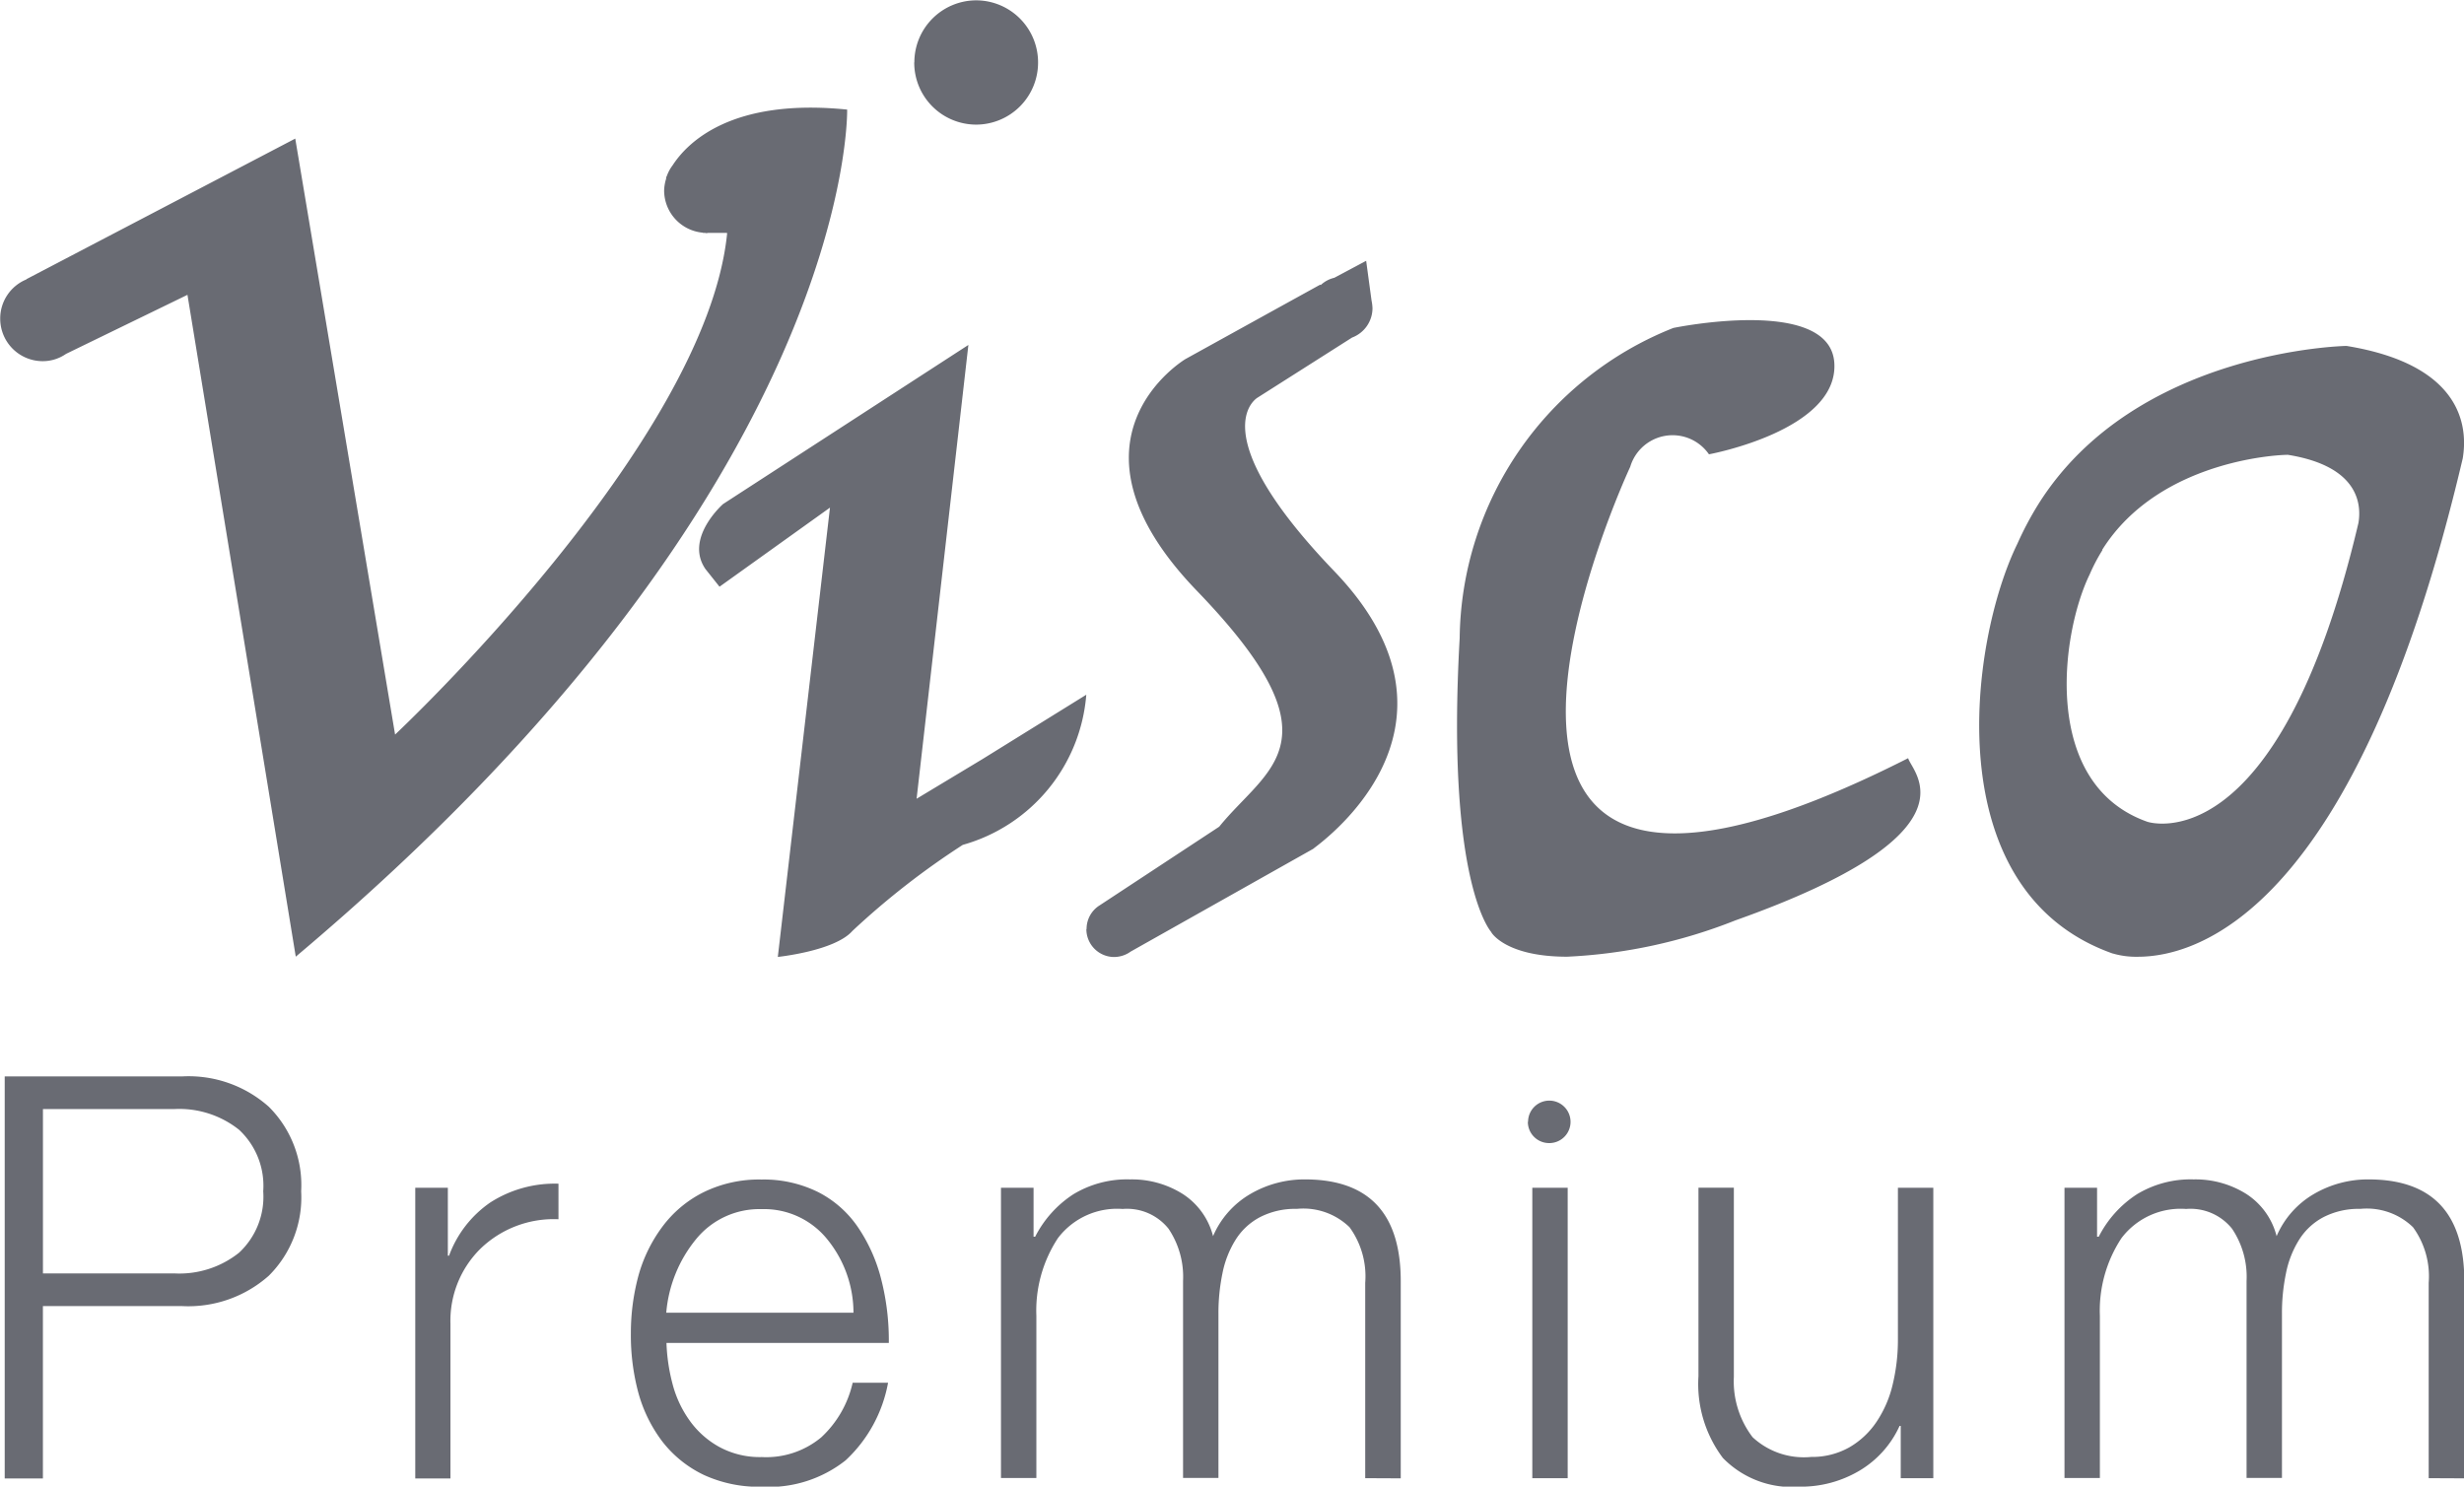 <svg xmlns="http://www.w3.org/2000/svg" width="58" height="35" viewBox="0 0 58 35"><defs><style>.a{fill:#696b73;}</style></defs><g transform="translate(0)"><path class="a" d="M-397.866-3252.206a2.894,2.894,0,0,1-.574-1.923v-4.439h.833v4.455a2.17,2.17,0,0,0,.441,1.419,1.773,1.773,0,0,0,1.379.465,1.781,1.781,0,0,0,.9-.227,1.941,1.941,0,0,0,.645-.609,2.664,2.664,0,0,0,.375-.875,4.476,4.476,0,0,0,.122-1.036v-3.591h.833v6.838h-.767v-1.23h-.027a2.36,2.36,0,0,1-.943,1.053,2.7,2.7,0,0,1-1.407.377A2.263,2.263,0,0,1-397.866-3252.206Zm-24,.394a2.715,2.715,0,0,1-.965-.782,3.373,3.373,0,0,1-.563-1.147,5.2,5.2,0,0,1-.176-1.4,5.186,5.186,0,0,1,.176-1.347,3.477,3.477,0,0,1,.563-1.158,2.718,2.718,0,0,1,.97-.814,2.965,2.965,0,0,1,1.368-.3,2.881,2.881,0,0,1,1.34.3,2.52,2.52,0,0,1,.938.837,3.853,3.853,0,0,1,.541,1.225,5.8,5.8,0,0,1,.176,1.485h-5.234a4.34,4.34,0,0,0,.138.947,2.6,2.6,0,0,0,.4.87,2.1,2.1,0,0,0,.706.632,2,2,0,0,0,1,.238,2.022,2.022,0,0,0,1.4-.465,2.5,2.5,0,0,0,.739-1.285h.833a3.3,3.3,0,0,1-1,1.828,2.911,2.911,0,0,1-1.975.621A3.1,3.1,0,0,1-421.867-3251.812Zm-.171-5.542a3.148,3.148,0,0,0-.7,1.729h4.407a2.743,2.743,0,0,0-.613-1.723,1.911,1.911,0,0,0-1.55-.715A1.923,1.923,0,0,0-422.037-3257.354Zm-6.608,5.631v-6.844h.767v1.6h.028a2.609,2.609,0,0,1,.97-1.252,2.807,2.807,0,0,1,1.606-.443v.837a2.483,2.483,0,0,0-1.843.7,2.383,2.383,0,0,0-.7,1.757v3.646Zm-9.664,0v-9.465h4.181a2.838,2.838,0,0,1,2.035.714,2.6,2.6,0,0,1,.762,1.99,2.6,2.6,0,0,1-.762,1.989,2.855,2.855,0,0,1-2.035.715h-3.282v4.057Zm.9-4.827h3.089a2.251,2.251,0,0,0,1.528-.488,1.8,1.8,0,0,0,.568-1.446,1.8,1.8,0,0,0-.568-1.447,2.261,2.261,0,0,0-1.528-.488h-3.089Zm56.158,4.821v-4.6a1.965,1.965,0,0,0-.369-1.308,1.561,1.561,0,0,0-1.241-.432,1.8,1.8,0,0,0-.877.2,1.5,1.5,0,0,0-.573.543,2.339,2.339,0,0,0-.3.776,4.574,4.574,0,0,0-.094.948v3.868h-.833v-4.638a2.026,2.026,0,0,0-.342-1.23,1.252,1.252,0,0,0-1.081-.465,1.746,1.746,0,0,0-1.522.687,3.1,3.1,0,0,0-.508,1.829v3.818h-.833v-6.833h.767v1.152h.039a2.594,2.594,0,0,1,.9-1,2.441,2.441,0,0,1,1.335-.349,2.244,2.244,0,0,1,1.241.344,1.671,1.671,0,0,1,.711.992,2.108,2.108,0,0,1,.877-.992,2.522,2.522,0,0,1,1.285-.344q2.259,0,2.256,2.4v4.638Zm-21.1,0v-6.838h.833v6.838Zm-3.933,0v-4.6a1.965,1.965,0,0,0-.369-1.308,1.561,1.561,0,0,0-1.241-.432,1.8,1.8,0,0,0-.877.2,1.5,1.5,0,0,0-.574.543,2.341,2.341,0,0,0-.3.776,4.606,4.606,0,0,0-.094.948v3.868h-.833v-4.638a2.029,2.029,0,0,0-.342-1.23,1.252,1.252,0,0,0-1.081-.465,1.748,1.748,0,0,0-1.523.687,3.108,3.108,0,0,0-.507,1.829v3.818h-.833v-6.833h.767v1.152h.038a2.6,2.6,0,0,1,.9-1,2.441,2.441,0,0,1,1.334-.349,2.243,2.243,0,0,1,1.241.344,1.672,1.672,0,0,1,.712.992,2.11,2.11,0,0,1,.877-.992,2.523,2.523,0,0,1,1.285-.344q2.259,0,2.256,2.4v4.638Zm3.833-8.389a.5.5,0,0,1,.5-.5.5.5,0,0,1,.5.5.5.5,0,0,1-.5.5A.5.5,0,0,1-402.456-3260.119Zm-10.392-4.538a.652.652,0,0,1,.309-.56l2.813-1.851c1.131-1.4,2.918-1.984-.524-5.552s-.27-5.458-.27-5.458l2.157-1.192,1.015-.56.011.011a.7.7,0,0,1,.32-.172l.75-.4.127.937a1.025,1.025,0,0,1,.022.182.741.741,0,0,1-.48.688l-2.223,1.413s-1.374.776,1.8,4.084c3.619,3.768-.507,6.527-.49,6.539l-4.3,2.421a.673.673,0,0,1-.386.127A.656.656,0,0,1-412.848-3264.657Zm9.532.077s-1.076-1.126-.75-6.921a7.954,7.954,0,0,1,5.03-7.309s3.69-.765,3.789.825-2.951,2.15-2.951,2.15a1.04,1.04,0,0,0-1.853.294s-6.222,13.327,6.542,6.86c.083.328,1.765,1.746-4.065,3.818a12.245,12.245,0,0,1-3.965.856C-402.989-3264.007-403.316-3264.58-403.316-3264.58Zm14.628.5c-4.165-1.468-3.376-7.347-2.251-9.647a7.673,7.673,0,0,1,.5-.942c2.289-3.635,7.248-3.718,7.248-3.718,2.753.449,2.857,1.929,2.736,2.649-2.5,10.64-6.225,11.732-7.648,11.732A1.959,1.959,0,0,1-388.688-3264.082Zm-.248-9.5a4.216,4.216,0,0,0-.3.572c-.679,1.391-1.153,4.938,1.357,5.824,0,0,3.067,1.042,4.97-7.038.072-.438.005-1.33-1.655-1.6C-384.562-3275.83-387.558-3275.779-388.936-3273.586Zm-29.952-1-2.6,1.862-.331-.416c-.5-.726.414-1.53.414-1.53l5.775-3.746-1.219,10.684,1.556-.937,2.438-1.512a4,4,0,0,1-2.907,3.535,18.421,18.421,0,0,0-2.6,2.028c-.414.471-1.754.61-1.754.61Zm-15.124-5.01-2.858,1.39a.959.959,0,0,1-.557.172,1,1,0,0,1-.993-1,.994.994,0,0,1,.618-.925v-.006l6.327-3.309,2.35,14.031s7.319-6.85,7.816-11.8l-.006-.011h-.441c-.011,0-.027.006-.038.006s-.028-.006-.039-.006h-.044l-.005-.005a1,1,0,0,1-.91-.992,1.016,1.016,0,0,1,.05-.288l-.006-.006a.32.32,0,0,1,.022-.055.928.928,0,0,1,.133-.244c.348-.537,1.384-1.59,4.109-1.313,0,0,.2,8.855-12.979,19.943Zm17.11-5.47a1.46,1.46,0,0,1,1.456-1.463,1.46,1.46,0,0,1,1.456,1.463,1.46,1.46,0,0,1-1.456,1.463A1.46,1.46,0,0,1-416.9-3285.067Z" transform="translate(438.42 3286.53)"></path></g></svg>